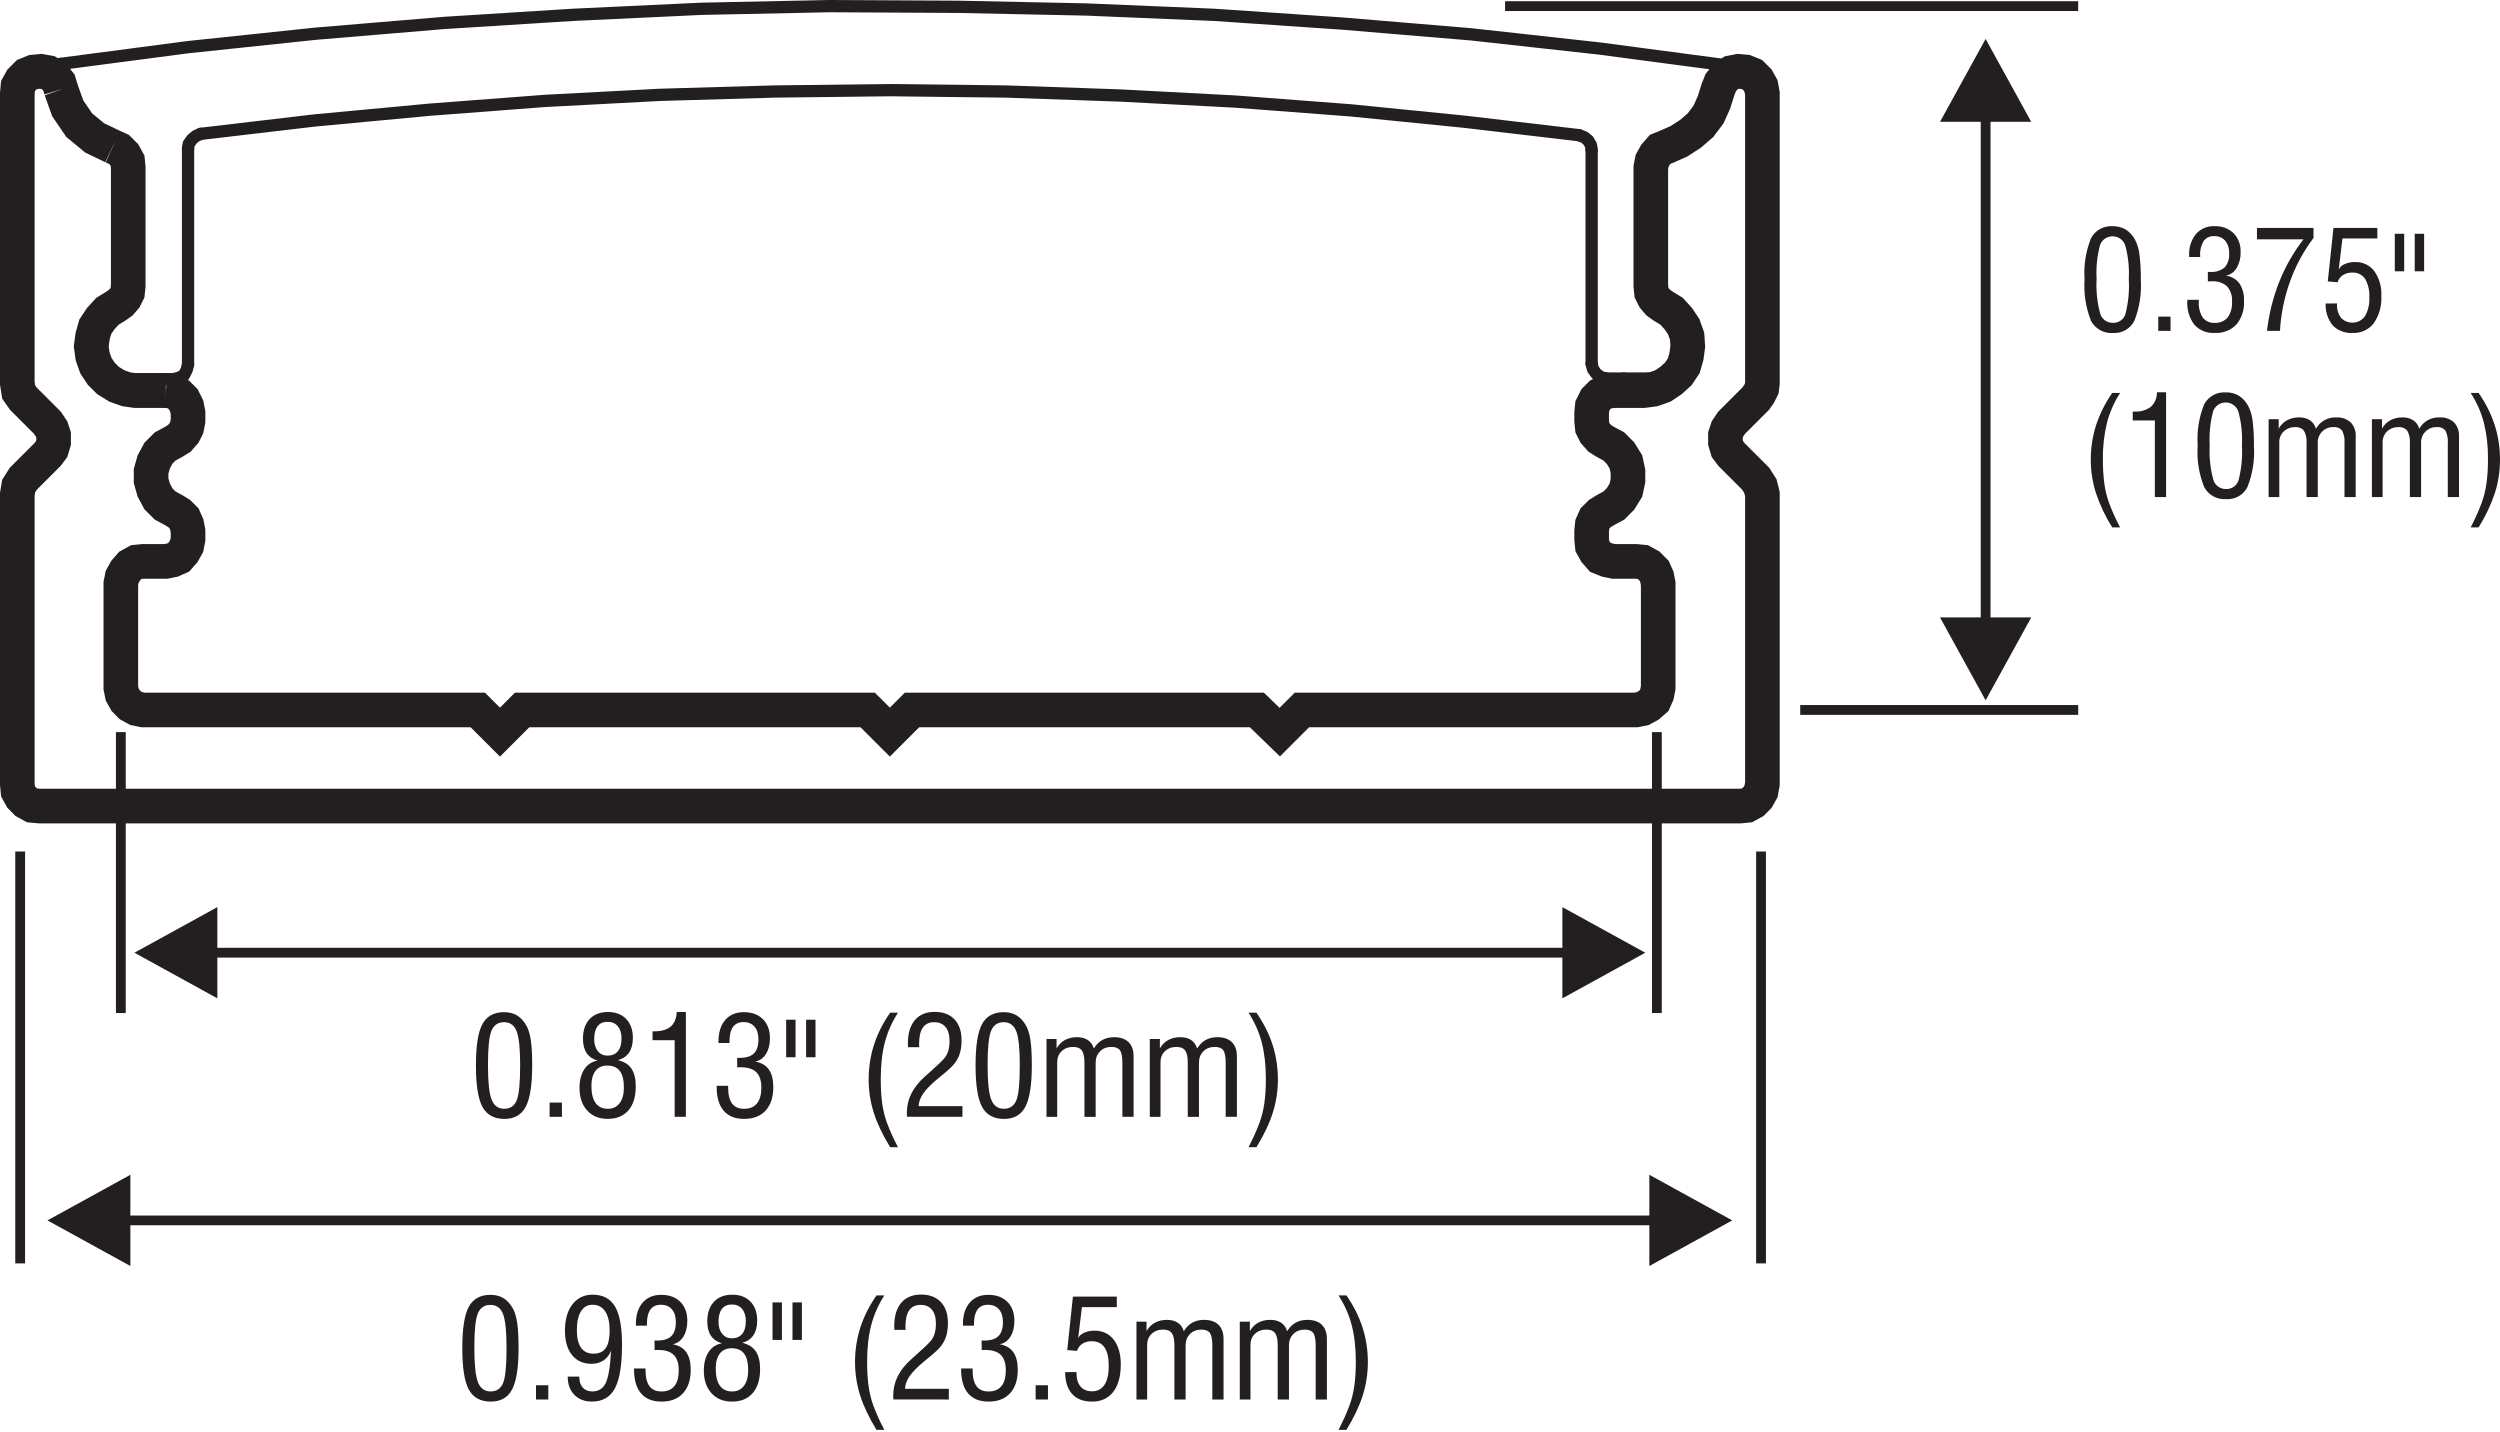<?xml version="1.0" encoding="UTF-8"?>
<!-- Generator: Adobe Illustrator 23.1.1, SVG Export Plug-In . SVG Version: 6.00 Build 0)  -->
<svg xmlns="http://www.w3.org/2000/svg" xmlns:xlink="http://www.w3.org/1999/xlink" version="1.1" id="Layer_1" x="0px" y="0px" viewBox="0 0 144.422 82.734" style="enable-background:new 0 0 144.422 82.734;" xml:space="preserve">
<style type="text/css">
	.st0{enable-background:new    ;}
	.st1{fill:#231F20;}
	.st2{fill:none;stroke:#231F20;stroke-width:0.709;stroke-linecap:round;stroke-linejoin:round;}
	.st3{fill:none;stroke:#231F20;stroke-width:2;stroke-miterlimit:10;}
	.st4{fill:none;stroke:#231F20;stroke-width:0.567;stroke-miterlimit:2.613;}
</style>
<title>Asset 1</title>
<g>
	<g id="Layer_1-2">
		<g class="st0">
			<path class="st1" d="M26.707,77.871c0-1.128,0.125-1.921,0.375-2.381s0.667-0.689,1.25-0.689     c0.294,0,0.546,0.064,0.756,0.193s0.39,0.327,0.541,0.596     c0.115,0.208,0.198,0.487,0.25,0.836s0.078,0.833,0.078,1.453     c0,1.117-0.124,1.911-0.371,2.383S28.928,80.969,28.355,80.969     c-0.596,0-1.02-0.23-1.271-0.691S26.707,79.015,26.707,77.871z M27.402,77.855     c0,0.974,0.07,1.639,0.209,1.994s0.382,0.533,0.729,0.533     s0.586-0.161,0.721-0.482s0.201-1.001,0.201-2.037     c0-0.966-0.069-1.621-0.207-1.965s-0.379-0.516-0.723-0.516     c-0.349,0-0.591,0.165-0.727,0.494S27.402,76.866,27.402,77.855z"></path>
			<path class="st1" d="M30.964,80.848v-0.824h0.711v0.824H30.964z"></path>
			<path class="st1" d="M35.3,78.031c-0.096,0.242-0.242,0.429-0.436,0.559     s-0.425,0.195-0.693,0.195c-0.479,0-0.855-0.169-1.127-0.508     s-0.408-0.808-0.408-1.406c0-0.641,0.145-1.147,0.434-1.52     s0.677-0.559,1.164-0.559c0.594,0,1.025,0.228,1.295,0.682     s0.404,1.187,0.404,2.197c0,1.175-0.136,2.018-0.408,2.529     s-0.715,0.768-1.33,0.768c-0.424,0-0.764-0.131-1.018-0.393     s-0.381-0.611-0.381-1.049h0.672v0.039c0,0.253,0.067,0.452,0.201,0.598     s0.317,0.219,0.549,0.219c0.357,0,0.614-0.161,0.771-0.482     S35.251,78.956,35.3,78.031z M35.218,76.863c0-0.477-0.085-0.844-0.256-1.102     S34.549,75.375,34.234,75.375c-0.292,0-0.516,0.127-0.674,0.381     s-0.236,0.618-0.236,1.092c0,0.445,0.082,0.782,0.244,1.01     s0.402,0.342,0.717,0.342c0.32,0,0.556-0.107,0.707-0.322     S35.218,77.324,35.218,76.863z"></path>
			<path class="st1" d="M36.628,79.055h0.664v0.098c0,0.414,0.076,0.723,0.227,0.926     s0.381,0.305,0.691,0.305c0.331,0,0.58-0.104,0.748-0.311     s0.252-0.511,0.252-0.912s-0.096-0.697-0.289-0.889s-0.494-0.287-0.902-0.287     c-0.057,0-0.1,0.001-0.129,0.002s-0.053,0.003-0.074,0.006l-0.004-0.551     h0.137c0.38,0,0.658-0.085,0.832-0.256s0.262-0.44,0.262-0.811     c0-0.315-0.076-0.561-0.227-0.736S38.453,75.375,38.179,75.375     c-0.268,0-0.47,0.093-0.605,0.279s-0.203,0.464-0.203,0.834v0.094h-0.637v-0.086     c0-0.528,0.13-0.943,0.391-1.244s0.617-0.451,1.07-0.451     c0.466,0,0.834,0.135,1.105,0.404s0.406,0.636,0.406,1.1     c0,0.364-0.076,0.669-0.229,0.912s-0.359,0.39-0.619,0.439     c0.352,0.062,0.613,0.215,0.785,0.457s0.258,0.581,0.258,1.016     c0,0.583-0.148,1.036-0.443,1.357S38.747,80.969,38.21,80.969     c-0.516,0-0.908-0.158-1.178-0.475s-0.404-0.776-0.404-1.381V79.055z"></path>
			<path class="st1" d="M41.707,77.602c-0.284-0.081-0.496-0.226-0.637-0.436     s-0.211-0.486-0.211-0.83c0-0.484,0.128-0.862,0.385-1.135     s0.611-0.408,1.064-0.408c0.44,0,0.789,0.134,1.047,0.402     s0.387,0.633,0.387,1.094c0,0.347-0.072,0.628-0.217,0.844     s-0.36,0.363-0.646,0.441c0.352,0.081,0.611,0.243,0.779,0.488     s0.252,0.586,0.252,1.023c0,0.599-0.142,1.062-0.426,1.391     S42.8,80.969,42.285,80.969c-0.495,0-0.889-0.162-1.184-0.486     s-0.441-0.76-0.441-1.307c0-0.438,0.092-0.796,0.277-1.074     S41.378,77.656,41.707,77.602z M41.347,79.055c0,0.44,0.08,0.771,0.24,0.994     s0.398,0.334,0.713,0.334c0.287,0,0.512-0.108,0.676-0.326     s0.246-0.517,0.246-0.896c0-0.435-0.079-0.756-0.236-0.963     s-0.399-0.311-0.725-0.311c-0.292,0-0.517,0.102-0.676,0.305     S41.347,78.683,41.347,79.055z M42.277,75.359c-0.25,0-0.441,0.085-0.572,0.256     s-0.197,0.419-0.197,0.744c0,0.289,0.07,0.521,0.209,0.693     S42.042,77.312,42.277,77.312c0.26,0,0.46-0.085,0.6-0.256     s0.209-0.413,0.209-0.729c0-0.302-0.072-0.539-0.215-0.711     S42.529,75.359,42.277,75.359z"></path>
			<path class="st1" d="M45.171,75.238V77.406H44.628v-2.168H45.171z M46.324,75.238V77.406     h-0.543v-2.168H46.324z"></path>
			<path class="st1" d="M50.634,82.602c-0.435-0.711-0.75-1.376-0.946-1.996     S49.394,79.347,49.394,78.688c0-0.695,0.103-1.361,0.308-1.998     s0.516-1.256,0.932-1.857h0.455c-0.348,0.539-0.601,1.11-0.759,1.715     s-0.237,1.31-0.237,2.117c0,0.544,0.028,1.018,0.085,1.42     s0.148,0.771,0.272,1.107c0.083,0.222,0.177,0.449,0.282,0.684     s0.224,0.477,0.356,0.727H50.634z"></path>
			<path class="st1" d="M51.609,80.844c-0.002-0.026-0.004-0.055-0.006-0.086     s-0.002-0.078-0.002-0.141c0-0.394,0.086-0.763,0.258-1.109     s0.436-0.679,0.793-0.996c0.068-0.06,0.166-0.147,0.293-0.262     c0.406-0.359,0.676-0.616,0.809-0.77c0.109-0.128,0.189-0.273,0.238-0.438     s0.074-0.359,0.074-0.586c0-0.347-0.077-0.612-0.23-0.797     s-0.373-0.277-0.656-0.277c-0.292,0-0.51,0.103-0.654,0.309     S52.308,76.208,52.308,76.625c0.005,0.089,0.008,0.155,0.008,0.199h-0.648     c0-0.023-0.001-0.06-0.004-0.107s-0.004-0.084-0.004-0.107     c0-0.583,0.135-1.033,0.404-1.35s0.652-0.475,1.146-0.475     c0.487,0,0.867,0.144,1.141,0.432s0.41,0.689,0.41,1.205     c0,0.263-0.027,0.494-0.08,0.693S54.542,77.5,54.425,77.672     c-0.117,0.183-0.379,0.438-0.785,0.766c-0.102,0.081-0.178,0.144-0.23,0.188     c-0.409,0.339-0.697,0.63-0.865,0.875s-0.256,0.488-0.264,0.73h2.531v0.617     L51.609,80.844z"></path>
			<path class="st1" d="M55.523,79.055h0.664v0.098c0,0.414,0.076,0.723,0.227,0.926     s0.381,0.305,0.691,0.305c0.331,0,0.58-0.104,0.748-0.311     s0.252-0.511,0.252-0.912s-0.096-0.697-0.289-0.889s-0.494-0.287-0.902-0.287     c-0.057,0-0.1,0.001-0.129,0.002s-0.053,0.003-0.074,0.006l-0.004-0.551     h0.137c0.38,0,0.658-0.085,0.832-0.256s0.262-0.44,0.262-0.811     c0-0.315-0.076-0.561-0.227-0.736S57.347,75.375,57.074,75.375     c-0.268,0-0.47,0.093-0.605,0.279s-0.203,0.464-0.203,0.834v0.094H55.628v-0.086     c0-0.528,0.13-0.943,0.391-1.244s0.617-0.451,1.07-0.451     c0.466,0,0.834,0.135,1.105,0.404s0.406,0.636,0.406,1.1     c0,0.364-0.076,0.669-0.229,0.912s-0.359,0.39-0.619,0.439     c0.352,0.062,0.613,0.215,0.785,0.457s0.258,0.581,0.258,1.016     c0,0.583-0.148,1.036-0.443,1.357S57.642,80.969,57.105,80.969     c-0.516,0-0.908-0.158-1.178-0.475s-0.404-0.776-0.404-1.381V79.055z"></path>
			<path class="st1" d="M59.828,80.848v-0.824h0.711v0.824H59.828z"></path>
			<path class="st1" d="M61.531,79.266l0.656-0.004V79.312c0,0.339,0.078,0.601,0.234,0.785     S62.798,80.375,63.082,80.375c0.315,0,0.555-0.125,0.721-0.375s0.248-0.613,0.248-1.09     s-0.082-0.834-0.246-1.072s-0.41-0.357-0.738-0.357     c-0.213,0-0.394,0.049-0.541,0.146s-0.25,0.235-0.307,0.412l-0.566-0.047     l0.328-3.09h2.535v0.609h-2.016l-0.215,1.793     c0.057-0.13,0.172-0.235,0.344-0.314s0.371-0.119,0.598-0.119     c0.469,0,0.839,0.174,1.111,0.521s0.408,0.825,0.408,1.432     c0,0.677-0.145,1.204-0.434,1.58S63.615,80.969,63.089,80.969     c-0.502,0-0.887-0.146-1.152-0.438S61.536,79.817,61.531,79.266z"></path>
			<path class="st1" d="M65.652,80.848v-4.496h0.582v0.543     c0.123-0.214,0.283-0.375,0.482-0.484s0.433-0.164,0.701-0.164     c0.252,0,0.461,0.056,0.627,0.168s0.279,0.274,0.342,0.488     c0.133-0.219,0.295-0.383,0.488-0.492s0.419-0.164,0.68-0.164     c0.365,0,0.644,0.095,0.838,0.285s0.291,0.464,0.291,0.82v3.496H70.035v-3.105     c0-0.364-0.047-0.611-0.141-0.74s-0.258-0.193-0.492-0.193     c-0.268,0-0.487,0.085-0.656,0.254s-0.254,0.388-0.254,0.656v3.129h-0.648V77.719     c0-0.331-0.05-0.565-0.15-0.703s-0.266-0.207-0.498-0.207     c-0.273,0-0.496,0.082-0.668,0.246s-0.258,0.375-0.258,0.633v3.16H65.652z"></path>
			<path class="st1" d="M71.621,80.848v-4.496h0.582v0.543     c0.123-0.214,0.283-0.375,0.482-0.484s0.433-0.164,0.702-0.164     c0.252,0,0.461,0.056,0.627,0.168c0.165,0.112,0.279,0.274,0.342,0.488     c0.133-0.219,0.295-0.383,0.488-0.492c0.192-0.109,0.419-0.164,0.68-0.164     c0.364,0,0.644,0.095,0.838,0.285c0.193,0.19,0.291,0.464,0.291,0.82v3.496     h-0.648v-3.105c0-0.364-0.047-0.611-0.141-0.74s-0.258-0.193-0.492-0.193     c-0.269,0-0.487,0.085-0.656,0.254c-0.17,0.169-0.254,0.388-0.254,0.656v3.129     H73.812V77.719c0-0.331-0.051-0.565-0.15-0.703     c-0.101-0.138-0.267-0.207-0.498-0.207c-0.274,0-0.497,0.082-0.668,0.246     s-0.258,0.375-0.258,0.633v3.16H71.621z"></path>
			<path class="st1" d="M77.781,82.602h-0.457c0.122-0.234,0.235-0.468,0.34-0.699     c0.104-0.231,0.201-0.469,0.293-0.711c0.127-0.344,0.221-0.718,0.279-1.123     s0.088-0.873,0.088-1.404c0-0.808-0.08-1.513-0.238-2.117     c-0.159-0.604-0.413-1.176-0.762-1.715H77.781     c0.416,0.602,0.727,1.221,0.932,1.857c0.204,0.637,0.307,1.303,0.307,1.998     c0,0.659-0.098,1.298-0.293,1.918S78.216,81.891,77.781,82.602z"></path>
		</g>
		<g class="st0">
			<path class="st1" d="M27.494,61.541c0-1.128,0.125-1.921,0.375-2.381s0.667-0.689,1.25-0.689     c0.294,0,0.546,0.064,0.756,0.193s0.39,0.327,0.541,0.596     c0.115,0.208,0.198,0.487,0.25,0.836s0.078,0.833,0.078,1.453     c0,1.117-0.124,1.911-0.371,2.383s-0.658,0.707-1.23,0.707     c-0.596,0-1.02-0.23-1.271-0.691S27.494,62.685,27.494,61.541z M28.189,61.525     c0,0.974,0.07,1.639,0.209,1.994s0.382,0.533,0.729,0.533     s0.586-0.161,0.721-0.482s0.201-1.001,0.201-2.037     c0-0.966-0.069-1.621-0.207-1.965s-0.379-0.516-0.723-0.516     c-0.349,0-0.591,0.165-0.727,0.494S28.189,60.536,28.189,61.525z"></path>
			<path class="st1" d="M31.751,64.518v-0.824h0.711v0.824H31.751z"></path>
			<path class="st1" d="M34.525,61.271c-0.284-0.081-0.496-0.226-0.637-0.436     s-0.211-0.486-0.211-0.83c0-0.484,0.128-0.862,0.385-1.135     s0.611-0.408,1.064-0.408c0.44,0,0.789,0.134,1.047,0.402     s0.387,0.633,0.387,1.094c0,0.347-0.072,0.628-0.217,0.844     s-0.36,0.363-0.646,0.441c0.352,0.081,0.611,0.243,0.779,0.488     s0.252,0.586,0.252,1.023c0,0.599-0.142,1.062-0.426,1.391     s-0.684,0.492-1.199,0.492c-0.495,0-0.889-0.162-1.184-0.486     s-0.441-0.76-0.441-1.307c0-0.438,0.092-0.796,0.277-1.074     S34.197,61.326,34.525,61.271z M34.166,62.725c0,0.44,0.08,0.771,0.24,0.994     s0.398,0.334,0.713,0.334c0.287,0,0.512-0.108,0.676-0.326     s0.246-0.517,0.246-0.896c0-0.435-0.079-0.756-0.236-0.963     s-0.399-0.311-0.725-0.311c-0.292,0-0.517,0.102-0.676,0.305     S34.166,62.353,34.166,62.725z M35.095,59.029c-0.25,0-0.441,0.085-0.572,0.256     s-0.197,0.419-0.197,0.744c0,0.289,0.07,0.521,0.209,0.693     s0.326,0.26,0.561,0.26c0.26,0,0.46-0.085,0.6-0.256     s0.209-0.413,0.209-0.729c0-0.302-0.072-0.539-0.215-0.711     S35.348,59.029,35.095,59.029z"></path>
			<path class="st1" d="M38.974,64.518v-4.426h-1.277v-0.512h0.078     c0.427,0,0.749-0.091,0.965-0.273s0.334-0.464,0.355-0.844h0.527v6.055H38.974z"></path>
			<path class="st1" d="M41.4,62.725h0.664v0.098c0,0.414,0.076,0.723,0.227,0.926     s0.381,0.305,0.691,0.305c0.331,0,0.58-0.104,0.748-0.311     s0.252-0.511,0.252-0.912s-0.096-0.697-0.289-0.889s-0.494-0.287-0.902-0.287     c-0.057,0-0.1,0.001-0.129,0.002s-0.053,0.003-0.074,0.006l-0.004-0.551     h0.137c0.38,0,0.658-0.085,0.832-0.256s0.262-0.44,0.262-0.811     c0-0.315-0.076-0.561-0.227-0.736s-0.363-0.264-0.637-0.264     c-0.268,0-0.47,0.093-0.605,0.279s-0.203,0.464-0.203,0.834v0.094h-0.637v-0.086     c0-0.528,0.13-0.943,0.391-1.244s0.617-0.451,1.07-0.451     c0.466,0,0.834,0.135,1.105,0.404s0.406,0.636,0.406,1.1     c0,0.364-0.076,0.669-0.229,0.912s-0.359,0.39-0.619,0.439     c0.352,0.062,0.613,0.215,0.785,0.457s0.258,0.581,0.258,1.016     c0,0.583-0.148,1.036-0.443,1.357s-0.711,0.482-1.248,0.482     c-0.516,0-0.908-0.158-1.178-0.475s-0.404-0.776-0.404-1.381V62.725z"></path>
			<path class="st1" d="M45.958,58.908v2.168h-0.543v-2.168H45.958z M47.111,58.908v2.168     h-0.543v-2.168H47.111z"></path>
			<path class="st1" d="M51.421,66.271c-0.435-0.711-0.75-1.376-0.946-1.996     s-0.294-1.259-0.294-1.918c0-0.695,0.103-1.361,0.308-1.998     s0.516-1.256,0.932-1.857h0.455c-0.348,0.539-0.601,1.11-0.759,1.715     s-0.237,1.31-0.237,2.117c0,0.544,0.028,1.018,0.085,1.42     s0.148,0.771,0.272,1.107c0.083,0.222,0.177,0.449,0.282,0.684     s0.224,0.477,0.356,0.727H51.421z"></path>
			<path class="st1" d="M52.396,64.514c-0.002-0.026-0.004-0.055-0.006-0.086     s-0.002-0.078-0.002-0.141c0-0.394,0.086-0.763,0.258-1.109     s0.436-0.679,0.793-0.996c0.068-0.06,0.166-0.147,0.293-0.262     c0.406-0.359,0.676-0.616,0.809-0.77c0.109-0.128,0.189-0.273,0.238-0.438     s0.074-0.359,0.074-0.586c0-0.347-0.077-0.612-0.23-0.797     s-0.373-0.277-0.656-0.277c-0.292,0-0.51,0.103-0.654,0.309     s-0.217,0.517-0.217,0.934c0.005,0.089,0.008,0.155,0.008,0.199h-0.648     c0-0.023-0.001-0.06-0.004-0.107s-0.004-0.084-0.004-0.107     c0-0.583,0.135-1.033,0.404-1.35s0.652-0.475,1.146-0.475     c0.487,0,0.867,0.144,1.141,0.432s0.41,0.689,0.41,1.205     c0,0.263-0.027,0.494-0.08,0.693s-0.139,0.385-0.256,0.557     c-0.117,0.183-0.379,0.438-0.785,0.766c-0.102,0.081-0.178,0.144-0.23,0.188     c-0.409,0.339-0.697,0.63-0.865,0.875s-0.256,0.488-0.264,0.73h2.531v0.617     L52.396,64.514z"></path>
			<path class="st1" d="M56.357,61.541c0-1.128,0.125-1.921,0.375-2.381s0.667-0.689,1.25-0.689     c0.294,0,0.546,0.064,0.756,0.193s0.39,0.327,0.541,0.596     c0.115,0.208,0.198,0.487,0.25,0.836s0.078,0.833,0.078,1.453     c0,1.117-0.124,1.911-0.371,2.383s-0.658,0.707-1.23,0.707     c-0.596,0-1.02-0.23-1.271-0.691S56.357,62.685,56.357,61.541z M57.052,61.525     c0,0.974,0.07,1.639,0.209,1.994s0.382,0.533,0.729,0.533     s0.586-0.161,0.721-0.482s0.201-1.001,0.201-2.037     c0-0.966-0.069-1.621-0.207-1.965s-0.379-0.516-0.723-0.516     c-0.349,0-0.591,0.165-0.727,0.494S57.052,60.536,57.052,61.525z"></path>
			<path class="st1" d="M60.455,64.518v-4.496h0.582v0.543     c0.123-0.214,0.283-0.375,0.482-0.484s0.433-0.164,0.701-0.164     c0.252,0,0.461,0.056,0.627,0.168s0.279,0.274,0.342,0.488     c0.133-0.219,0.295-0.383,0.488-0.492s0.419-0.164,0.68-0.164     c0.365,0,0.644,0.095,0.838,0.285s0.291,0.464,0.291,0.82v3.496h-0.648v-3.105     c0-0.364-0.047-0.611-0.141-0.74s-0.258-0.193-0.492-0.193     c-0.268,0-0.487,0.085-0.656,0.254s-0.254,0.388-0.254,0.656v3.129h-0.648v-3.129     c0-0.331-0.05-0.565-0.15-0.703s-0.266-0.207-0.498-0.207     c-0.273,0-0.496,0.082-0.668,0.246s-0.258,0.375-0.258,0.633v3.16H60.455z"></path>
			<path class="st1" d="M66.423,64.518v-4.496h0.582v0.543     c0.123-0.214,0.283-0.375,0.482-0.484s0.433-0.164,0.701-0.164     c0.252,0,0.461,0.056,0.627,0.168s0.279,0.274,0.342,0.488     c0.133-0.219,0.295-0.383,0.488-0.492s0.419-0.164,0.68-0.164     c0.365,0,0.644,0.095,0.838,0.285s0.291,0.464,0.291,0.82v3.496h-0.648v-3.105     c0-0.364-0.047-0.611-0.141-0.74s-0.258-0.193-0.492-0.193     c-0.268,0-0.487,0.085-0.656,0.254s-0.254,0.388-0.254,0.656v3.129h-0.648v-3.129     c0-0.331-0.05-0.565-0.15-0.703s-0.266-0.207-0.498-0.207     c-0.273,0-0.496,0.082-0.668,0.246s-0.258,0.375-0.258,0.633v3.16H66.423z"></path>
			<path class="st1" d="M72.583,66.271h-0.457c0.123-0.234,0.236-0.468,0.34-0.699     s0.202-0.469,0.293-0.711c0.127-0.344,0.221-0.718,0.28-1.123     c0.059-0.405,0.088-0.873,0.088-1.404c0-0.808-0.08-1.513-0.239-2.117     s-0.413-1.176-0.762-1.715h0.457C73,59.104,73.311,59.723,73.516,60.359     c0.204,0.637,0.307,1.303,0.307,1.998c0,0.659-0.098,1.298-0.293,1.918     S73.019,65.561,72.583,66.271z"></path>
		</g>
		<path class="st1" d="M120.422,16.138c-0.057-0.812,0.072-1.626,0.375-2.381    c0.244-0.457,0.734-0.727,1.25-0.689c0.265-0.008,0.527,0.059,0.756,0.193    c0.228,0.149,0.415,0.354,0.541,0.596c0.131,0.262,0.216,0.545,0.25,0.836    c0.06,0.482,0.086,0.968,0.078,1.453c0.054,0.812-0.073,1.626-0.371,2.383    c-0.231,0.462-0.715,0.74-1.23,0.707c-0.523,0.041-1.021-0.23-1.271-0.691    C120.493,17.78,120.365,16.958,120.422,16.138z M121.117,16.122    c-0.037,0.672,0.033,1.345,0.209,1.994c0.094,0.322,0.393,0.541,0.729,0.533    c0.321,0.017,0.614-0.179,0.721-0.482c0.175-0.664,0.243-1.352,0.201-2.037    c0.038-0.662-0.032-1.325-0.207-1.965c-0.142-0.402-0.583-0.614-0.985-0.472    c-0.213,0.075-0.382,0.24-0.464,0.45c-0.174,0.644-0.243,1.312-0.203,1.979    V16.122z"></path>
		<path class="st1" d="M124.68,19.114v-0.824h0.711v0.824H124.68z"></path>
		<path class="st1" d="M126.359,17.321h0.664v0.098c-0.024,0.325,0.055,0.649,0.227,0.926    c0.166,0.21,0.425,0.324,0.691,0.305c0.284,0.02,0.561-0.095,0.748-0.311    c0.186-0.266,0.275-0.588,0.252-0.912c0.027-0.323-0.077-0.643-0.289-0.889    c-0.251-0.212-0.575-0.315-0.902-0.287c-0.058,0-0.101,0-0.129,0.002    c-0.025,0.001-0.05,0.003-0.074,0.006l-0.004-0.551h0.137    c0.3,0.026,0.598-0.066,0.832-0.256c0.193-0.224,0.288-0.516,0.262-0.811    c0.016-0.265-0.064-0.527-0.227-0.736c-0.161-0.18-0.395-0.277-0.637-0.264    c-0.236-0.015-0.464,0.09-0.605,0.279c-0.153,0.25-0.224,0.542-0.203,0.834    v0.094h-0.637v-0.086c-0.026-0.449,0.113-0.891,0.391-1.244    c0.27-0.305,0.664-0.471,1.07-0.451c0.408-0.022,0.808,0.124,1.105,0.404    c0.281,0.295,0.428,0.693,0.406,1.1c0.012,0.32-0.068,0.636-0.229,0.912    c-0.133,0.229-0.359,0.39-0.619,0.439c0.313,0.04,0.596,0.205,0.785,0.457    c0.189,0.304,0.279,0.659,0.258,1.016c0.031,0.492-0.128,0.978-0.443,1.357    c-0.326,0.334-0.782,0.51-1.248,0.482c-0.444,0.03-0.878-0.145-1.178-0.475    c-0.295-0.397-0.438-0.887-0.404-1.381L126.359,17.321z"></path>
		<path class="st1" d="M130.961,19.114c0.112-0.974,0.351-1.93,0.711-2.842    c0.35-0.877,0.821-1.701,1.398-2.447h-2.688v-0.656h3.266v0.578    c-0.577,0.765-1.034,1.613-1.357,2.516c-0.329,0.918-0.524,1.878-0.58,2.852    L130.961,19.114z"></path>
		<path class="st1" d="M134.352,17.532l0.656-0.004v0.051    c-0.018,0.281,0.065,0.56,0.234,0.785c0.344,0.359,0.913,0.371,1.272,0.027    c0.04-0.038,0.076-0.08,0.109-0.125c0.185-0.332,0.272-0.71,0.248-1.09    c0.025-0.374-0.06-0.747-0.246-1.072c-0.167-0.24-0.447-0.375-0.738-0.357    c-0.191-0.006-0.379,0.045-0.541,0.146c-0.147,0.097-0.256,0.243-0.307,0.412    l-0.566-0.047l0.328-3.09h2.535v0.609h-2.016l-0.215,1.793    c0.071-0.144,0.194-0.256,0.344-0.314c0.188-0.083,0.392-0.124,0.598-0.119    c0.433-0.017,0.847,0.178,1.111,0.521c0.294,0.418,0.437,0.922,0.408,1.432    c0.034,0.56-0.119,1.116-0.434,1.58c-0.29,0.377-0.747,0.588-1.223,0.564    c-0.429,0.028-0.85-0.131-1.152-0.438    C134.47,18.441,134.325,17.99,134.352,17.532z"></path>
		<path class="st1" d="M138.887,13.505v2.168h-0.543v-2.168H138.887z M140.039,13.505v2.168    h-0.543v-2.168H140.039z"></path>
		<path class="st1" d="M122.022,30.468c-0.394-0.625-0.712-1.295-0.946-1.996    c-0.196-0.62-0.295-1.267-0.294-1.918c-0.003-0.678,0.101-1.352,0.308-1.998    c0.218-0.661,0.532-1.287,0.933-1.857h0.455    c-0.342,0.528-0.599,1.107-0.759,1.715c-0.168,0.693-0.248,1.404-0.237,2.117    c-0.005,0.475,0.024,0.949,0.086,1.42c0.051,0.378,0.142,0.749,0.272,1.107    c0.083,0.222,0.177,0.45,0.281,0.684c0.105,0.234,0.224,0.477,0.356,0.727    L122.022,30.468z"></path>
		<path class="st1" d="M124.484,28.714v-4.426h-1.277v-0.512h0.078    c0.344,0.025,0.685-0.072,0.965-0.273c0.233-0.218,0.362-0.525,0.355-0.844    h0.527v6.055L124.484,28.714z"></path>
		<path class="st1" d="M126.957,25.737c-0.056-0.812,0.072-1.626,0.375-2.381    c0.244-0.456,0.734-0.726,1.25-0.689c0.265-0.008,0.527,0.059,0.756,0.193    c0.228,0.149,0.414,0.354,0.541,0.596c0.131,0.262,0.216,0.545,0.25,0.836    c0.06,0.482,0.086,0.968,0.078,1.453c0.054,0.812-0.073,1.626-0.371,2.383    c-0.23,0.462-0.715,0.741-1.23,0.707c-0.523,0.041-1.021-0.23-1.271-0.691    C127.028,27.38,126.9,26.557,126.957,25.737z M127.652,25.722    c-0.037,0.672,0.033,1.345,0.209,1.994c0.094,0.322,0.393,0.541,0.729,0.533    c0.321,0.018,0.615-0.179,0.721-0.482c0.175-0.664,0.243-1.352,0.201-2.037    c0.037-0.662-0.032-1.325-0.207-1.965c-0.142-0.402-0.583-0.614-0.985-0.472    c-0.213,0.075-0.382,0.24-0.464,0.45    C127.681,24.387,127.613,25.055,127.652,25.722z"></path>
		<path class="st1" d="M131.055,28.714v-4.496h0.582v0.543    c0.112-0.203,0.28-0.371,0.482-0.484c0.216-0.113,0.457-0.17,0.701-0.164    c0.221-0.008,0.44,0.05,0.627,0.168c0.168,0.117,0.29,0.29,0.342,0.488    c0.234-0.422,0.686-0.676,1.168-0.656c0.306-0.02,0.608,0.082,0.838,0.285    c0.206,0.222,0.311,0.518,0.291,0.82v3.496h-0.648v-3.106    c0.024-0.255-0.025-0.512-0.141-0.74c-0.122-0.141-0.306-0.214-0.492-0.193    c-0.48-0.023-0.888,0.348-0.91,0.828c-0.001,0.027-0.001,0.055,0,0.082v3.129    H133.246v-3.129c0.021-0.244-0.032-0.489-0.15-0.703    c-0.121-0.147-0.308-0.225-0.498-0.207c-0.247-0.01-0.487,0.078-0.668,0.246    c-0.172,0.165-0.266,0.395-0.258,0.633v3.16L131.055,28.714z"></path>
		<path class="st1" d="M137.023,28.714v-4.496h0.582v0.543    c0.112-0.203,0.28-0.371,0.482-0.484c0.216-0.113,0.457-0.17,0.701-0.164    c0.221-0.008,0.44,0.05,0.627,0.168c0.168,0.117,0.29,0.29,0.342,0.488    c0.234-0.422,0.686-0.676,1.168-0.656c0.306-0.02,0.608,0.082,0.838,0.285    c0.206,0.222,0.311,0.518,0.291,0.82v3.496h-0.648v-3.106    c0.024-0.255-0.025-0.512-0.141-0.74c-0.122-0.141-0.306-0.214-0.492-0.193    c-0.48-0.023-0.888,0.348-0.91,0.828c-0.001,0.027-0.001,0.055,0,0.082v3.129    H139.215v-3.129c0.021-0.244-0.032-0.489-0.15-0.703    c-0.121-0.147-0.308-0.225-0.498-0.207c-0.247-0.01-0.487,0.078-0.668,0.246    c-0.172,0.165-0.266,0.395-0.258,0.633v3.16L137.023,28.714z"></path>
		<path class="st1" d="M143.184,30.468h-0.457c0.122-0.234,0.235-0.467,0.34-0.699    c0.104-0.231,0.202-0.468,0.293-0.711c0.133-0.363,0.226-0.74,0.279-1.123    c0.063-0.465,0.092-0.935,0.088-1.404c0.011-0.713-0.069-1.424-0.238-2.117    c-0.161-0.608-0.418-1.187-0.762-1.715h0.457    c0.401,0.569,0.715,1.195,0.932,1.857c0.206,0.646,0.309,1.32,0.307,1.998    c0.001,0.651-0.097,1.297-0.293,1.918    C143.895,29.173,143.578,29.843,143.184,30.468z"></path>
		<path class="st2" d="M10.863,21.052V8.587 M9.582,21.906h0.428"></path>
		<polyline class="st2" points="93.812,21.868 95.56,21.868 96.569,21.323 97.112,20.47     97.19,19.653 96.919,18.528 96.297,17.829 95.676,17.479 95.21,16.936     95.132,16.314 95.132,8.975 95.404,8.353 95.909,7.966 96.957,7.538     98.045,6.683 98.743,5.636 99.016,4.742 99.326,4.082 99.715,3.771   "></polyline>
		<path class="st2" d="M91.947,21.013v-12.348 M93.812,21.868h-1.01"></path>
		<polyline class="st2" points="91.21,7.809 84.608,7.033 78.007,6.373 71.366,5.868 64.726,5.518     58.085,5.286 51.405,5.208 44.766,5.286 38.125,5.479 31.484,5.829 24.844,6.335     18.203,6.956 11.602,7.732   "></polyline>
		<polyline class="st2" points="9.582,21.906 7.407,21.906 6.476,21.479 5.932,20.819     5.66,20.159 5.66,19.188 6.049,18.45 6.825,17.674 7.563,17.052 7.757,16.431     7.757,9.092 7.523,8.626 7.369,8.237 6.864,7.966 5.621,7.422 4.845,6.8 4.418,6.257     3.951,5.402 3.758,4.742 3.524,4.198 3.369,4.082   "></polyline>
		<polyline class="st2" points="99.715,3.771 92.375,2.8 84.996,1.985 77.579,1.364 70.162,0.858     62.745,0.548 55.328,0.393 47.911,0.354 40.493,0.509 33.076,0.858 25.659,1.325 18.242,1.946     10.863,2.724 3.485,3.693   "></polyline>
		<polyline class="st2" points="3.485,3.693 3.369,3.771 3.33,3.927 3.369,4.082   "></polyline>
		<polyline class="st2" points="11.602,7.732 11.33,7.849 11.097,8.043 10.902,8.315     10.863,8.587   "></polyline>
		<polyline class="st2" points="10.01,21.906 10.32,21.829 10.631,21.673 10.786,21.362     10.863,21.052   "></polyline>
		<polyline class="st2" points="91.947,8.665 91.909,8.392 91.754,8.12 91.521,7.927 91.21,7.809       "></polyline>
		<polyline class="st2" points="91.947,21.013 92.025,21.323 92.22,21.596 92.491,21.79     92.802,21.868   "></polyline>
		<polyline class="st3" points="9.582,22.566 7.835,22.566 7.291,22.489 6.747,22.295 6.243,21.983     5.854,21.596 5.544,21.13 5.35,20.586 5.271,20.003 5.35,19.421     5.505,18.878 5.815,18.411 6.204,17.984 6.708,17.674 6.98,17.479 7.214,17.208     7.369,16.897 7.407,16.509 7.407,9.674 7.369,9.286 7.175,8.936 6.864,8.626     6.515,8.47   "></polyline>
		<polyline class="st3" points="3.524,5.169 3.912,6.257 4.573,7.227 5.466,7.966 6.515,8.47       "></polyline>
		<polyline class="st3" points="3.524,5.169 3.408,4.78 3.136,4.431 2.786,4.198 2.359,4.12     1.932,4.159 1.544,4.315 1.233,4.626 1.039,4.975 1,5.402 1,22.14 1.078,22.644 1.35,23.032     2.748,24.431 2.98,24.78 3.097,25.13 3.097,25.557 2.98,25.945 2.748,26.256     1.35,27.653 1.078,28.081 1,28.547 1,45.284 1.039,45.71 1.233,46.059 1.505,46.333     1.854,46.526 2.281,46.565 100.53,46.565 100.918,46.526 101.268,46.333     101.539,46.059 101.733,45.71 101.812,45.284 101.812,28.547 101.695,28.081     101.423,27.653 100.025,26.256 99.792,25.945 99.676,25.557 99.676,25.13     99.792,24.78 100.025,24.431 101.423,23.032 101.617,22.761 101.772,22.45     101.812,22.14 101.812,5.402 101.733,4.975 101.539,4.626 101.229,4.315     100.841,4.159 100.413,4.12 100.025,4.198 99.676,4.431 99.403,4.78 99.248,5.169     99.016,5.907 98.705,6.606 98.239,7.227 97.656,7.732 96.996,8.159     96.297,8.47 95.909,8.626 95.637,8.936 95.442,9.286 95.365,9.674     95.365,16.509 95.404,16.897 95.56,17.208 95.792,17.479 96.064,17.674     96.569,17.984 96.957,18.411 97.268,18.878 97.462,19.421 97.501,20.003     97.424,20.586 97.268,21.13 96.957,21.596 96.53,21.983 96.064,22.295     95.521,22.489 94.937,22.566 93.229,22.566 92.841,22.605 92.452,22.8 92.181,23.071     91.986,23.46 91.947,23.849 91.947,24.313 91.986,24.702 92.142,25.013     92.414,25.323 92.725,25.518 93.229,25.79 93.617,26.179 93.928,26.683     94.045,27.226 94.045,27.77 93.928,28.313 93.617,28.819 93.229,29.207     92.725,29.479 92.414,29.673 92.142,29.944 91.986,30.294 91.947,30.683     91.947,31.149 91.986,31.537 92.181,31.887 92.452,32.197 92.841,32.352     93.229,32.431 94.511,32.431 94.899,32.47 95.249,32.663 95.56,32.974     95.715,33.323 95.792,33.712 95.792,39.731 95.715,40.118 95.56,40.468     95.249,40.741 94.899,40.934 94.511,41.013 75.211,41.013 73.929,42.294     72.608,41.013 52.687,41.013 51.405,42.294 50.124,41.013 30.164,41.013     28.883,42.294 27.601,41.013 8.262,41.013 7.873,40.934 7.523,40.741     7.252,40.468 7.058,40.118 6.98,39.731 6.98,33.712 7.058,33.323 7.252,32.974     7.523,32.663 7.873,32.47 8.262,32.431 9.582,32.431 9.971,32.352     10.32,32.197 10.592,31.887 10.786,31.537 10.863,31.149 10.863,30.683     10.786,30.294 10.631,29.944 10.359,29.673 10.048,29.479 9.543,29.207     9.155,28.819 8.883,28.313 8.728,27.77 8.728,27.226 8.883,26.683     9.155,26.179 9.543,25.79 10.048,25.518 10.359,25.323 10.631,25.013     10.786,24.702 10.863,24.313 10.863,23.849 10.786,23.46 10.592,23.071     10.32,22.8 9.971,22.605 9.582,22.566   "></polyline>
		<line class="st4" x1="95.715" y1="42.294" x2="95.715" y2="58.522"></line>
		<path class="st1" d="M90.256,52.403l4.79,2.635l-4.79,2.635V52.403z M90.671,55.321    H12.14v-0.566h78.531V55.321z M12.556,52.403v5.27l-4.79-2.635L12.556,52.403z"></path>
		<line class="st4" x1="6.981" y1="42.294" x2="6.981" y2="58.522"></line>
		<line class="st4" x1="1.165" y1="49.19" x2="1.165" y2="72.985"></line>
		<line class="st4" x1="101.733" y1="49.19" x2="101.733" y2="72.985"></line>
		<path class="st1" d="M95.28,67.866l4.79,2.635l-4.79,2.635V67.866z M95.695,70.784H7.116    v-0.566h88.579V70.784z M7.531,67.866v5.27l-4.79-2.635L7.531,67.866z"></path>
		<line class="st4" x1="103.997" y1="41.013" x2="120.055" y2="41.013"></line>
		<path class="st1" d="M117.342,35.668l-2.635,4.79l-2.635-4.79H117.342z M114.424,36.083    V6.623h0.566v29.46L114.424,36.083z M117.342,7.038h-5.27l2.635-4.789    L117.342,7.038z"></path>
		<line class="st4" x1="86.947" y1="0.354" x2="120.055" y2="0.354"></line>
	</g>
</g>
</svg>
